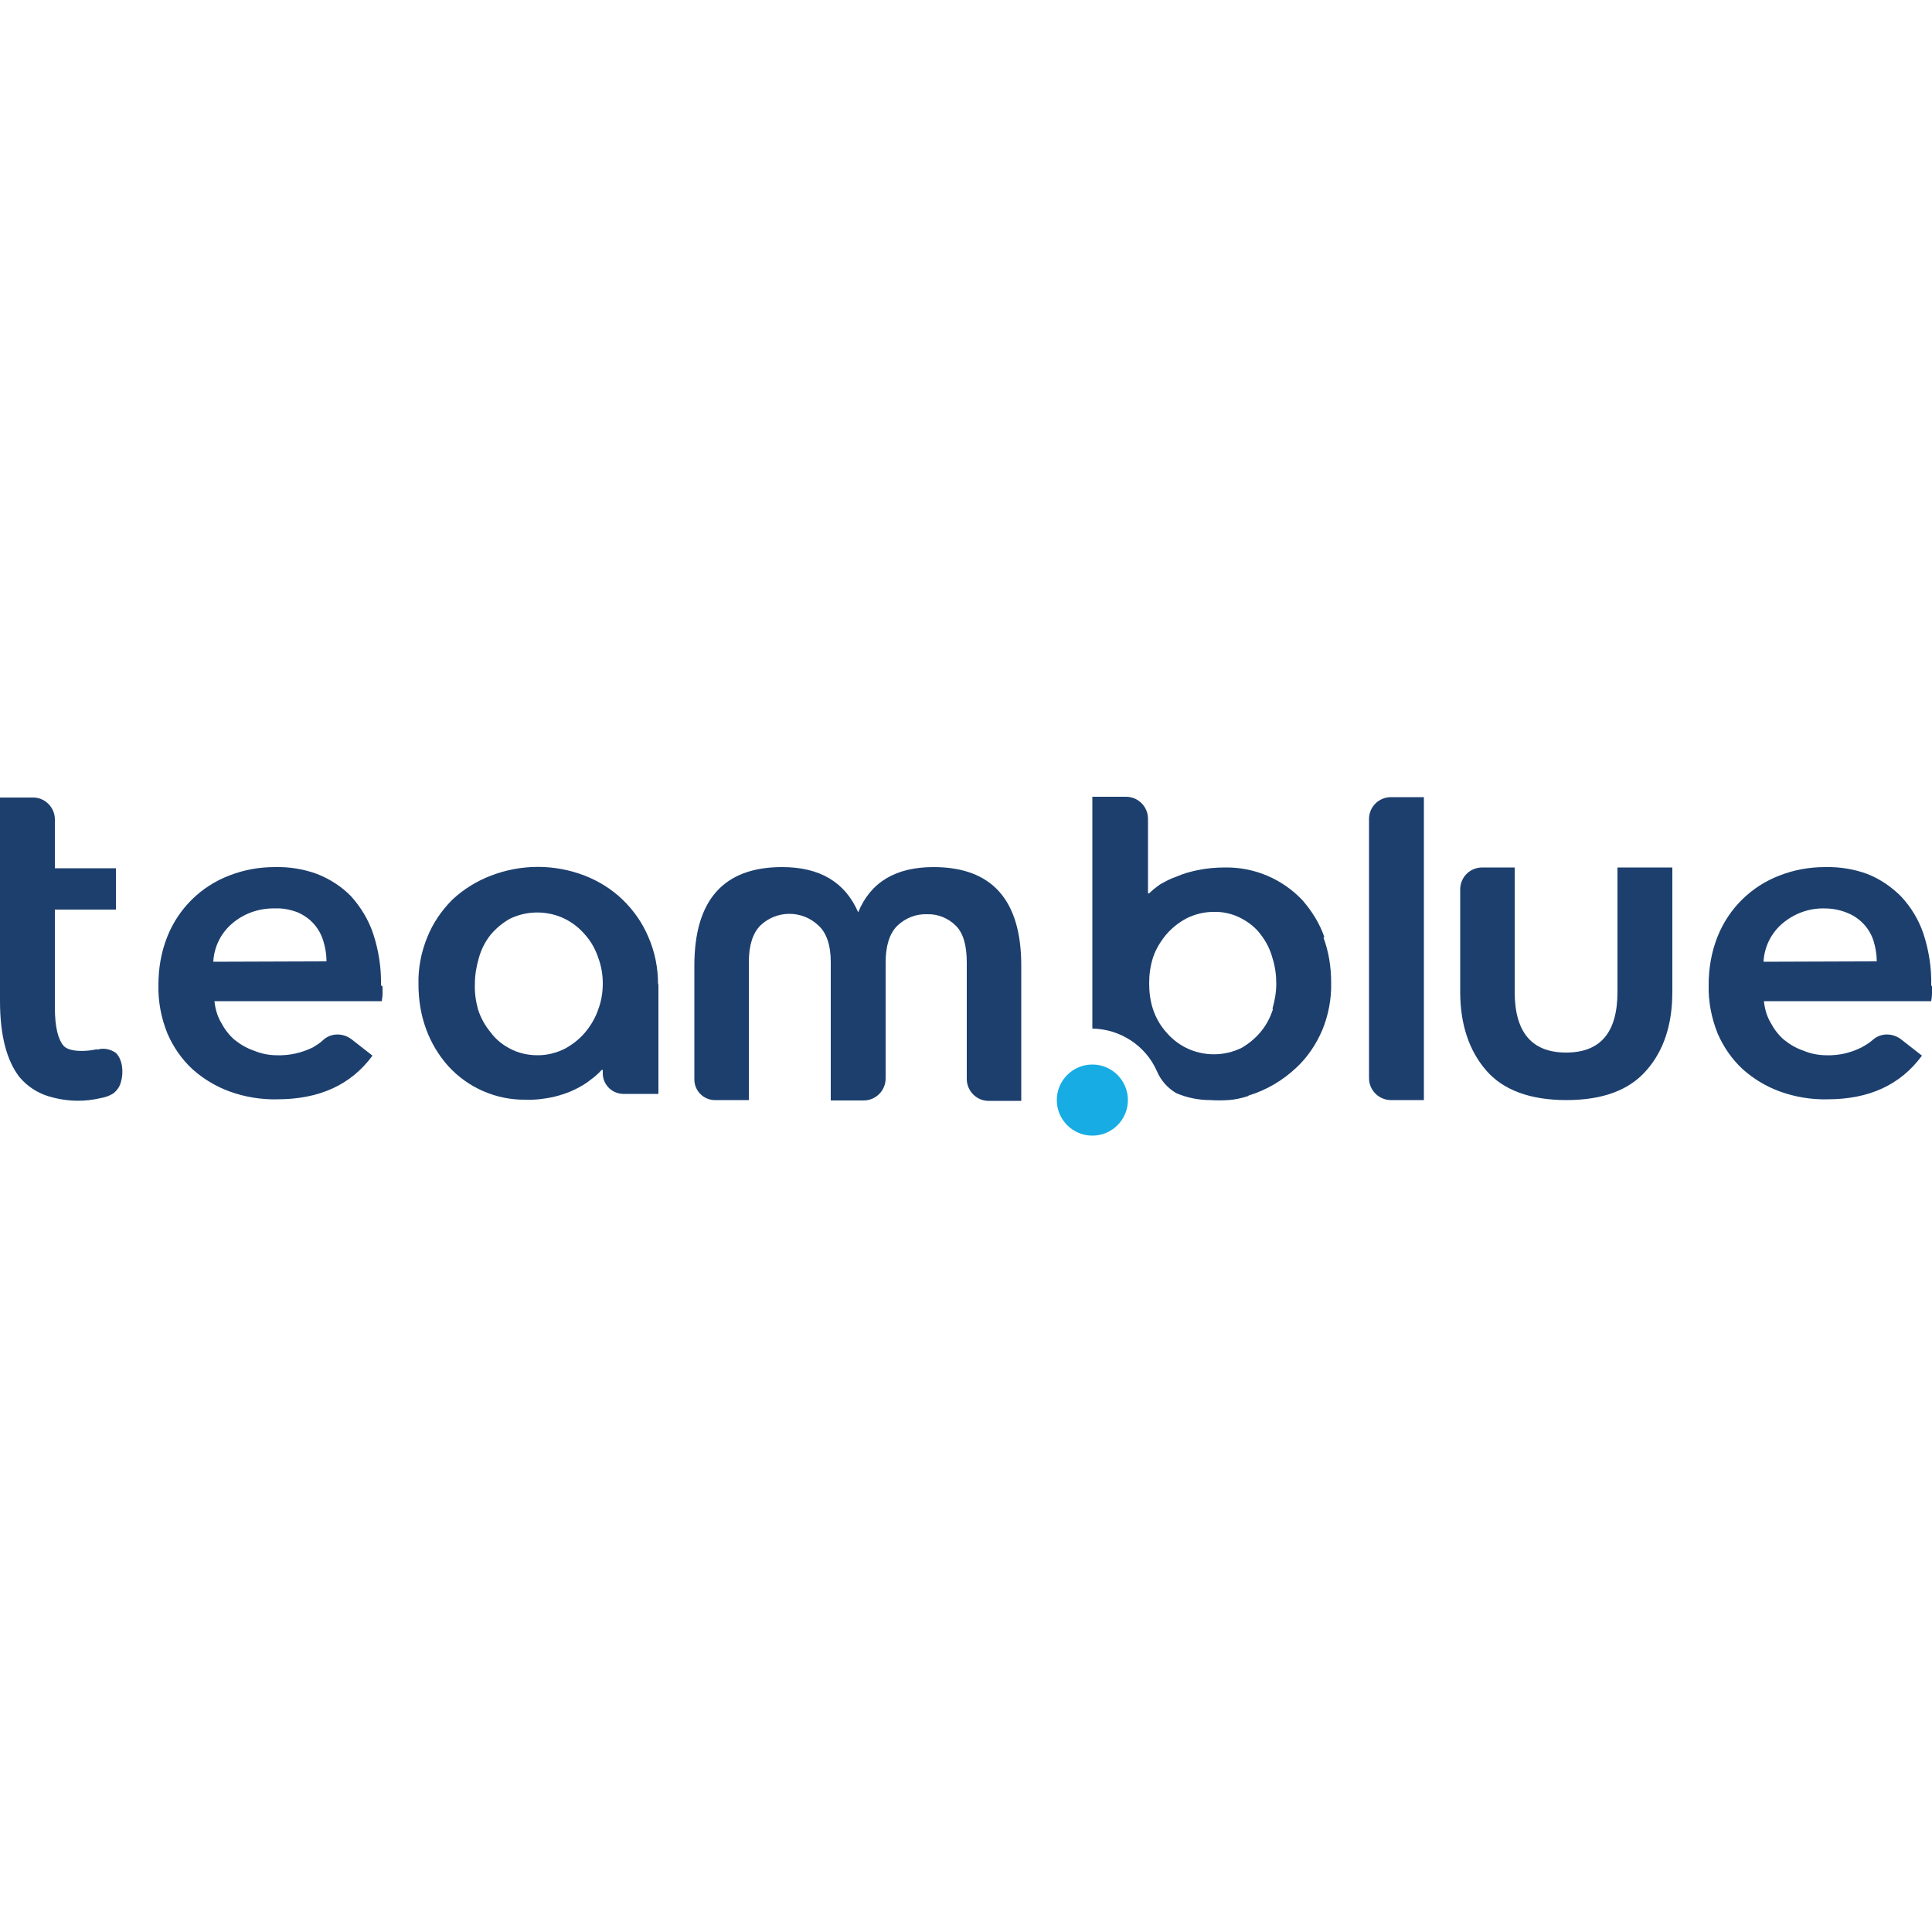 <?xml version="1.0" encoding="UTF-8"?>
<!-- Generator: Adobe Illustrator 26.0.3, SVG Export Plug-In . SVG Version: 6.00 Build 0)  -->
<svg xmlns="http://www.w3.org/2000/svg" xmlns:xlink="http://www.w3.org/1999/xlink" version="1.1" id="Layer_2_00000176734059444456083060000003741928734063507596_" x="0px" y="0px" viewBox="0 0 500 500" style="enable-background:new 0 0 500 500;" xml:space="preserve">
<style type="text/css">
	.st0{fill:#1C3F6E;}
	.st1{fill:#17ACE3;}
</style>
<g>
	<path class="st0" d="M25.2,271.5c-2.8,0.7-7.2,0.8-8.7-0.8c-1.5-1.7-2.3-5-2.3-10v-25.3H30v-10.7H14.2v-12.8   c-0.1-3.1-2.7-5.6-5.8-5.5c0,0,0,0,0,0H0V259c0,8.9,1.7,15.4,5,19.7c2,2.4,4.6,4.1,7.5,5c3.9,1.2,8,1.5,12,0.8l1.5-0.3   c1.2-0.2,2.3-0.6,3.3-1.2c1-0.8,1.7-1.8,2-3c0.7-2.3,0.5-5.7-1.3-7.5c-1.4-1-3.3-1.4-5-0.8L25.2,271.5z M392,224.5v32.2   c0,10.4,4.4,15.7,13.3,15.7s13.3-5.2,13.3-15.7v-32.2h14.2v32.2c0,8.4-2.2,15.2-6.7,20.3c-4.4,5.1-11.3,7.7-20.7,7.7   c-9.4,0-16.4-2.6-20.8-7.7c-4.4-5.1-6.7-11.9-6.7-20.3V230c0.1-3.1,2.6-5.5,5.7-5.5C383.7,224.5,392,224.5,392,224.5z M368.5,284.7   H360c-3.1,0-5.7-2.5-5.7-5.7v-67.2c0.1-3.1,2.6-5.5,5.7-5.5h8.5V284.7z M99,255.3v1.8c0,0.7-0.1,1.3-0.2,2H55.5   c0.2,1.9,0.7,3.8,1.7,5.5c0.9,1.7,2,3.2,3.5,4.5c1.5,1.2,3.2,2.2,5,2.8c1.9,0.8,3.9,1.2,6,1.2c3.2,0.1,6.3-0.6,9.2-2   c1-0.6,2-1.2,2.8-2c2-1.8,5-1.8,7.2-0.2l5.5,4.3c-5.6,7.6-13.8,11.3-24.7,11.3c-4.1,0.1-8.3-0.6-12.2-2c-3.6-1.3-6.9-3.3-9.7-5.8   c-2.8-2.6-5-5.8-6.5-9.3c-1.6-4-2.4-8.2-2.3-12.5c0-4.3,0.7-8.5,2.3-12.5c2.9-7.3,8.7-13,16-15.8c3.8-1.5,7.8-2.2,11.8-2.2   c3.7-0.1,7.5,0.5,11,1.8c3.3,1.3,6.4,3.3,8.8,5.8c2.5,2.8,4.5,6.1,5.7,9.7c1.4,4.3,2.1,8.8,2,13.3 M84.5,248.8   c0-1.8-0.3-3.5-0.8-5.2c-1-3.4-3.4-6.1-6.7-7.5c-1.9-0.7-3.8-1.1-5.8-1c-4-0.1-7.9,1.2-11,3.8c-3,2.5-4.8,6.1-5,10L84.5,248.8z    M500,255.3v1.8c0,0.7-0.1,1.3-0.2,2h-43.3c0.2,1.9,0.7,3.8,1.7,5.5c0.9,1.7,2,3.2,3.5,4.5c1.5,1.2,3.2,2.2,5,2.8   c1.9,0.8,3.9,1.2,6,1.2c3.1,0.1,6.2-0.6,9-2c1.1-0.6,2.1-1.2,3-2c2-1.8,5-1.8,7.2-0.2l5.5,4.3c-5.6,7.6-13.7,11.3-24.5,11.3   c-4.1,0.1-8.3-0.6-12.2-2c-3.6-1.3-6.9-3.3-9.7-5.8c-2.8-2.6-5-5.8-6.5-9.3c-1.6-4-2.4-8.2-2.3-12.5c0-4.3,0.7-8.5,2.3-12.5   c2.9-7.3,8.7-13,16-15.8c3.8-1.5,7.8-2.2,11.8-2.2c3.7-0.1,7.5,0.5,11,1.8c3.3,1.3,6.2,3.3,8.7,5.8c2.6,2.8,4.6,6.1,5.8,9.7   c1.4,4.3,2.1,8.8,2,13.3 M485.7,248.8c0-1.8-0.3-3.5-0.8-5.2c-1-3.3-3.5-6-6.7-7.3c-1.9-0.8-3.9-1.2-6-1.2c-4-0.1-7.8,1.3-10.8,3.8   c-3,2.5-4.8,6.1-5,10L485.7,248.8z M185,284.7c-2.9,0-5.3-2.4-5.3-5.3v-29.5c0-17,7.6-25.5,22.7-25.5c9.8,0,16.3,3.9,19.7,11.7   c3.2-7.8,9.7-11.7,19.5-11.7c15.1,0,22.7,8.5,22.7,25.5v35h-8.3c-3.1,0.1-5.7-2.4-5.8-5.5c0-0.1,0-0.2,0-0.3v-30   c0-4.4-0.9-7.6-2.8-9.5c-2-2-4.7-3.1-7.5-3c-2.9-0.1-5.6,1-7.7,3c-2,2-3,5.2-3,9.5v30c0,3.1-2.5,5.7-5.7,5.7H215V249   c0-4.4-1.1-7.6-3.2-9.5c-4.2-4-10.8-4-15,0c-2,2-3,5.2-3,9.5v35.7H185z"></path>
	<circle class="st1" cx="282.7" cy="284.7" r="9.2"></circle>
	<path class="st0" d="M170.3,254.7c0-4.2-0.8-8.3-2.5-12.2c-1.5-3.6-3.8-6.9-6.7-9.7c-2.8-2.7-6.2-4.8-9.8-6.2c-7.8-3-16.4-3-24.2,0   c-3.7,1.4-7.1,3.5-10,6.2c-2.8,2.8-5,6-6.5,9.7c-1.6,3.9-2.4,8-2.3,12.2c0,4,0.6,7.9,2,11.7c1.3,3.5,3.2,6.7,5.7,9.5   c5.1,5.6,12.4,8.8,20,8.7c2.4,0.1,4.8-0.2,7.2-0.7c2-0.5,3.9-1.1,5.7-2c1.4-0.7,2.8-1.5,4-2.5c1-0.7,2-1.6,2.8-2.5h0.3v0.7   c-0.1,2.9,2.2,5.4,5.2,5.5c0.1,0,0.1,0,0.2,0h9V254.7z M154.8,261.3c-0.7,2.1-1.9,4.1-3.3,5.8c-1.5,1.8-3.3,3.2-5.3,4.3   c-2.2,1.1-4.6,1.7-7,1.7c-2.5,0-4.9-0.5-7.2-1.7c-1.9-1-3.7-2.4-5-4.2c-1.5-1.8-2.6-3.8-3.3-6c-0.6-2.2-0.9-4.4-0.8-6.7   c0-2.2,0.4-4.4,1-6.5c0.6-2.2,1.6-4.2,3-6c1.4-1.7,3.1-3.1,5-4.2c4.5-2.2,9.8-2.2,14.3,0c2,1,3.8,2.4,5.3,4.2   c1.5,1.7,2.6,3.7,3.3,5.8c0.8,2.1,1.2,4.4,1.2,6.7C156,256.9,155.6,259.2,154.8,261.3z M342.8,242.7c-1.2-3.6-3.2-6.8-5.7-9.7   c-5.2-5.5-12.4-8.6-20-8.5c-2.4,0-4.8,0.2-7.2,0.7c-1.9,0.4-3.7,0.9-5.5,1.7c-1.5,0.5-2.8,1.2-4.2,2c-1,0.7-2,1.5-2.8,2.3h-0.3   v-19.3c0-3.1-2.5-5.7-5.7-5.7h-8.7v60c7.2,0.1,13.8,4.4,16.7,11c1,2.4,2.8,4.4,5,5.7c2.8,1.2,5.8,1.8,8.8,1.8   c1.6,0.1,3.1,0.1,4.7,0c1.7-0.1,3.4-0.5,5-1l0.3-0.2c4.6-1.4,8.8-3.9,12.3-7.2c2.9-2.7,5.1-6,6.7-9.7c1.6-3.9,2.4-8.1,2.3-12.3   c0-4-0.6-7.9-2-11.7H342.8z M329.5,261c-0.7,2.2-1.7,4.2-3.2,6c-1.4,1.7-3.1,3.1-5,4.2c-4.5,2.2-9.8,2.2-14.3,0   c-2-1-3.8-2.4-5.3-4.2c-1.5-1.7-2.6-3.7-3.3-5.8c-0.7-2.1-1-4.4-1-6.7c0-2.3,0.3-4.5,1-6.7c0.7-2.1,1.9-4.1,3.3-5.8   c1.5-1.8,3.3-3.2,5.3-4.3c2.2-1.1,4.6-1.7,7-1.7c2.5-0.1,5.1,0.5,7.3,1.7c1.9,1,3.7,2.4,5,4.2c1.4,1.8,2.4,3.8,3,6   c0.7,2.2,1,4.4,1,6.7c0,2.2-0.4,4.4-1,6.5H329.5z"></path>
</g>
</svg>
